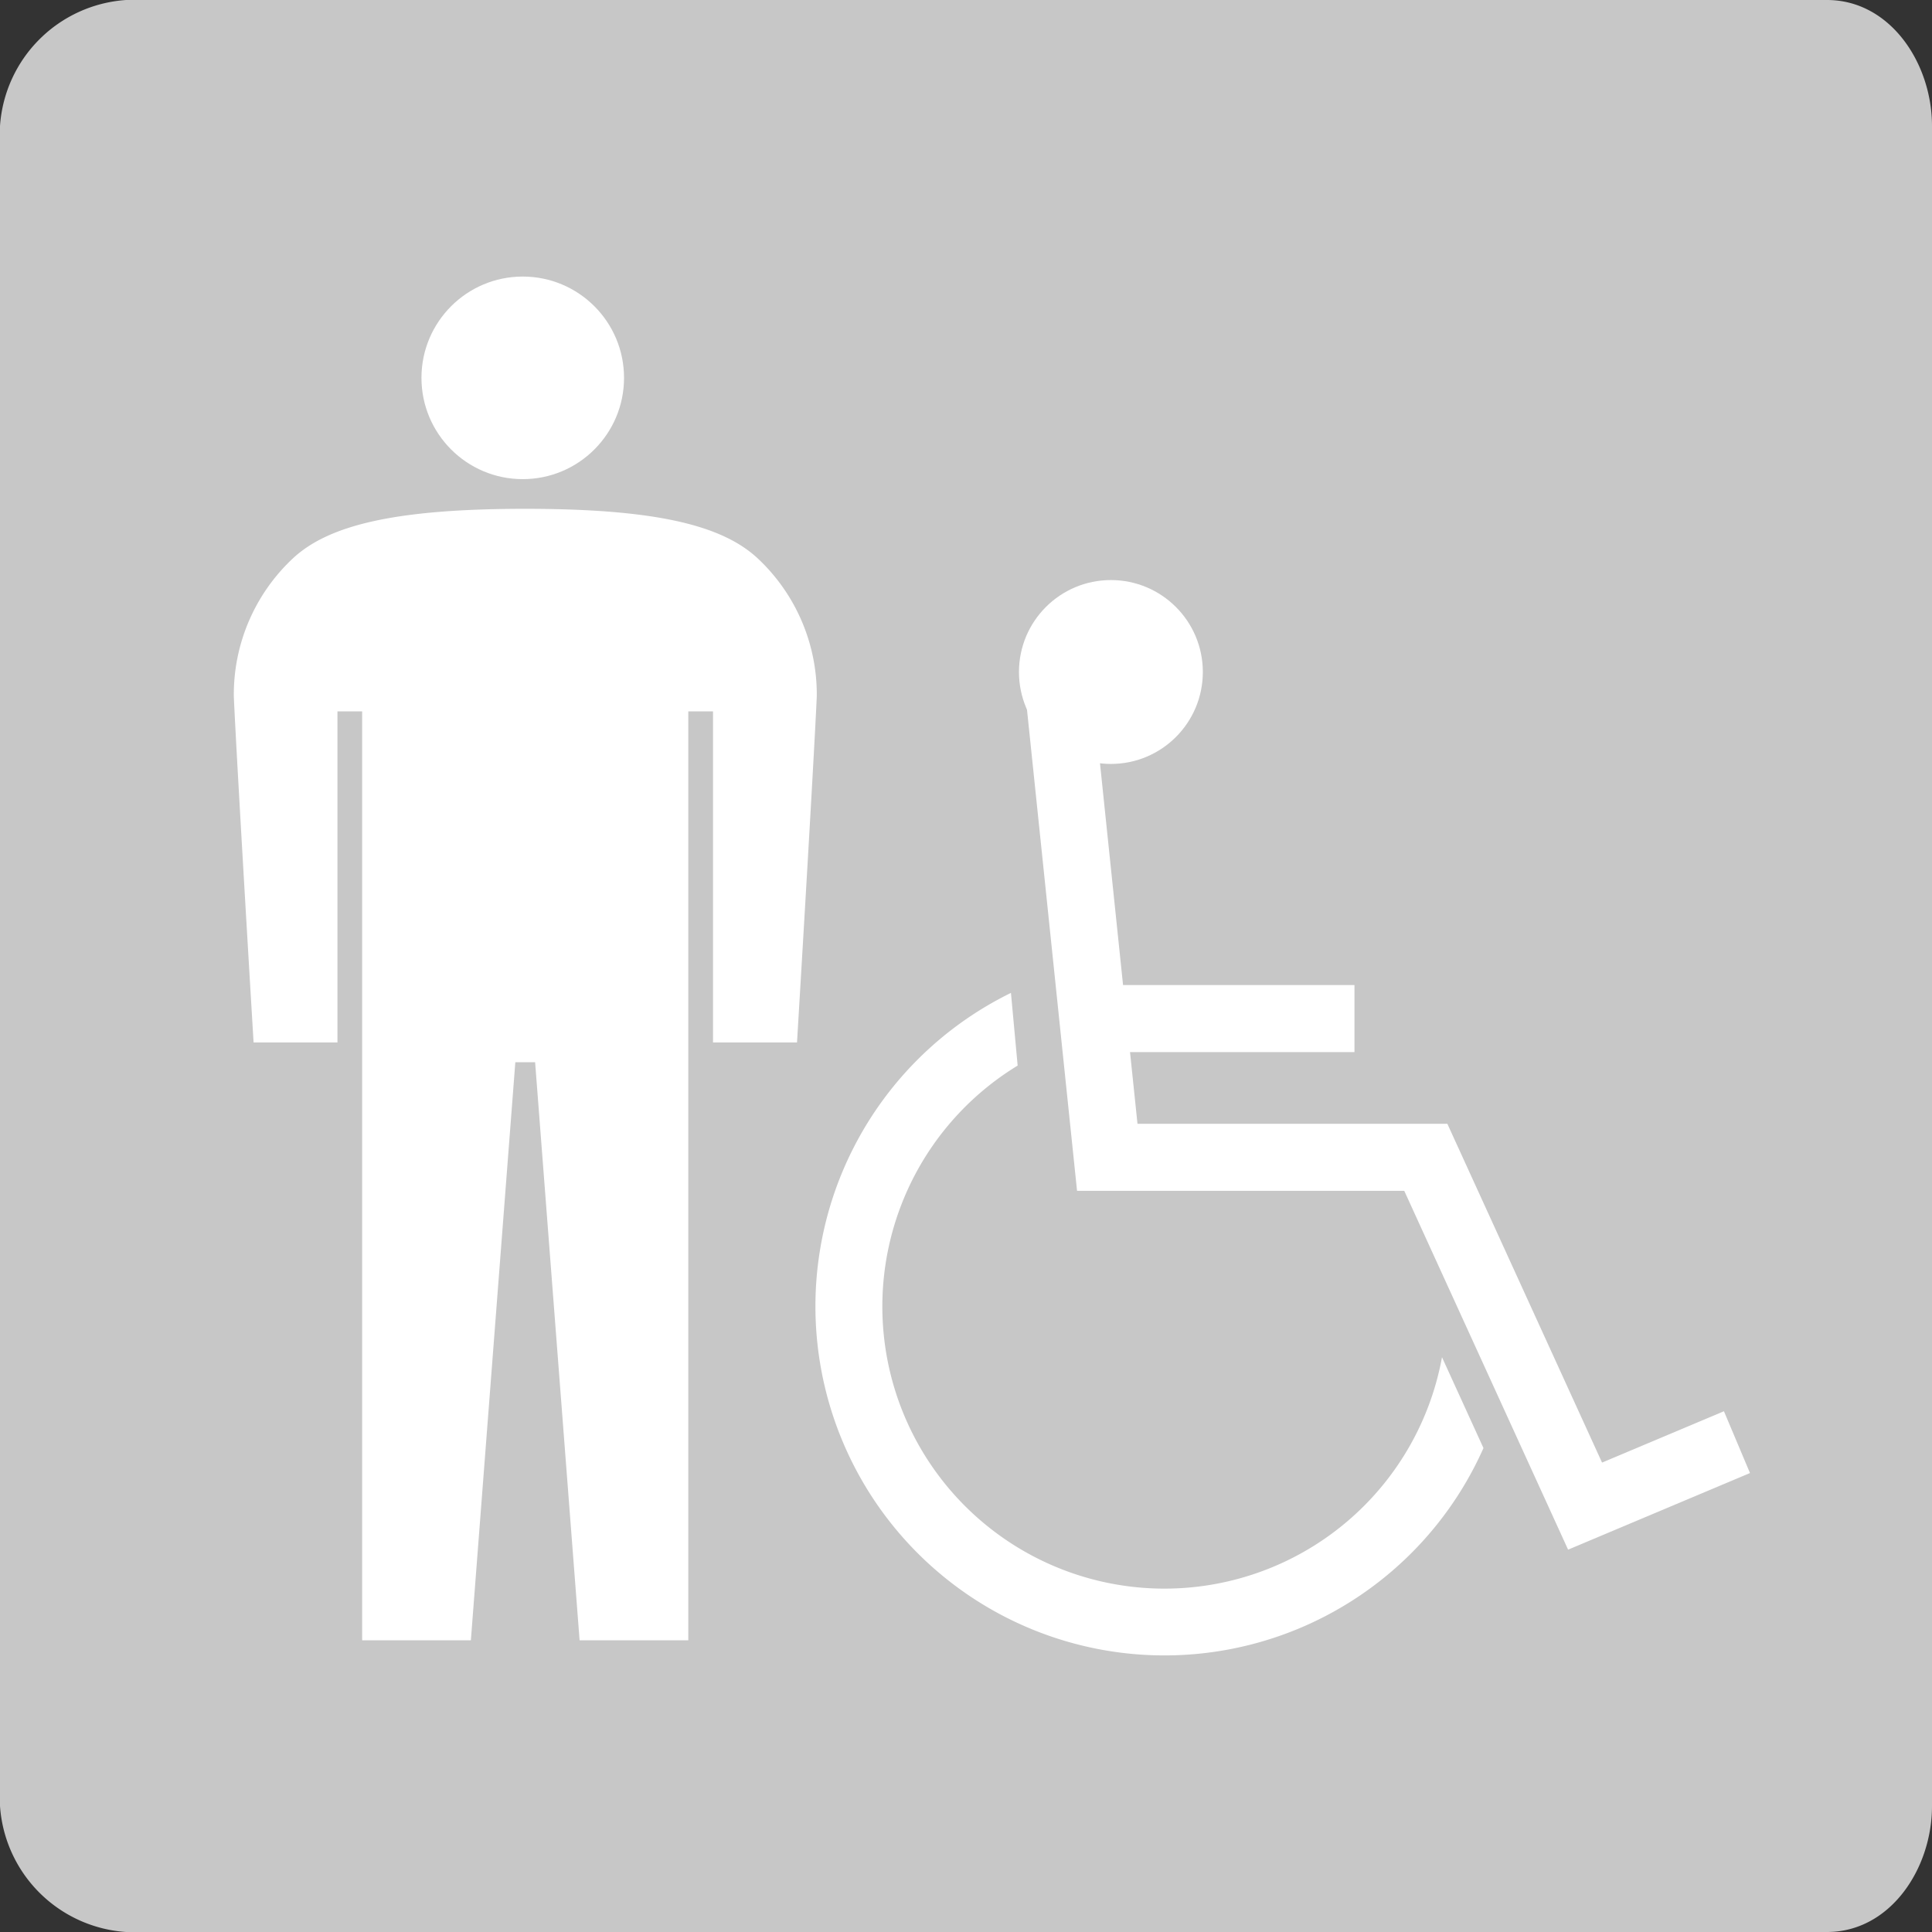 <svg xmlns="http://www.w3.org/2000/svg" viewBox="0 0 75 75">
  <rect x="0" y="0" width="75" height="75" fill="#333333" stroke="none"/>
  <defs>
    <style>
      .a {
        fill: #c7c7c7;
      }

      .b {
        fill: #fff;
      }
    </style>
  </defs>
  <g>
    <path class="a" d="M4.891,75A5.261,5.261,0,0,1,0,70.108V4.891A5.261,5.261,0,0,1,4.891,0H70.924C73.37,0,75,2.446,75,4.891V70.108C75,72.554,73.37,75,70.924,75Z"/>
    <g>
      <circle class="b" cx="20.293" cy="14.668" r="3.932"/>
      <path class="b" d="M20.773,41.235,22.5,63.677h4.22V27.616h.959V40.468h3.261s.654-10.869.767-13.427a7.234,7.234,0,0,0-2.3-5.371c-1.39-1.29-3.983-1.918-9.015-1.918s-7.625.628-9.015,1.918a7.234,7.234,0,0,0-2.3,5.371c.113,2.558.767,13.427.767,13.427H13.1V27.616h.959V63.677h4.22l1.726-22.442Z"/>
      <g>
        <polygon class="b" points="60.873 60.157 54.513 46.228 41.811 46.228 39.773 26.637 42.362 26.368 44.157 43.625 56.186 43.625 62.191 56.777 66.923 54.784 67.934 57.183 60.873 60.157"/>
        <rect class="b" x="42.423" y="38.24" width="10.157" height="2.603"/>
        <circle class="b" cx="43.125" cy="26.087" r="3.569"/>
        <path class="b" d="M55.978,52.687A10.952,10.952,0,1,1,39.505,41.366l-.26-2.822a13.55,13.55,0,1,0,18.343,17.67Z"/>
      </g>
    </g>
  </g>
</svg>